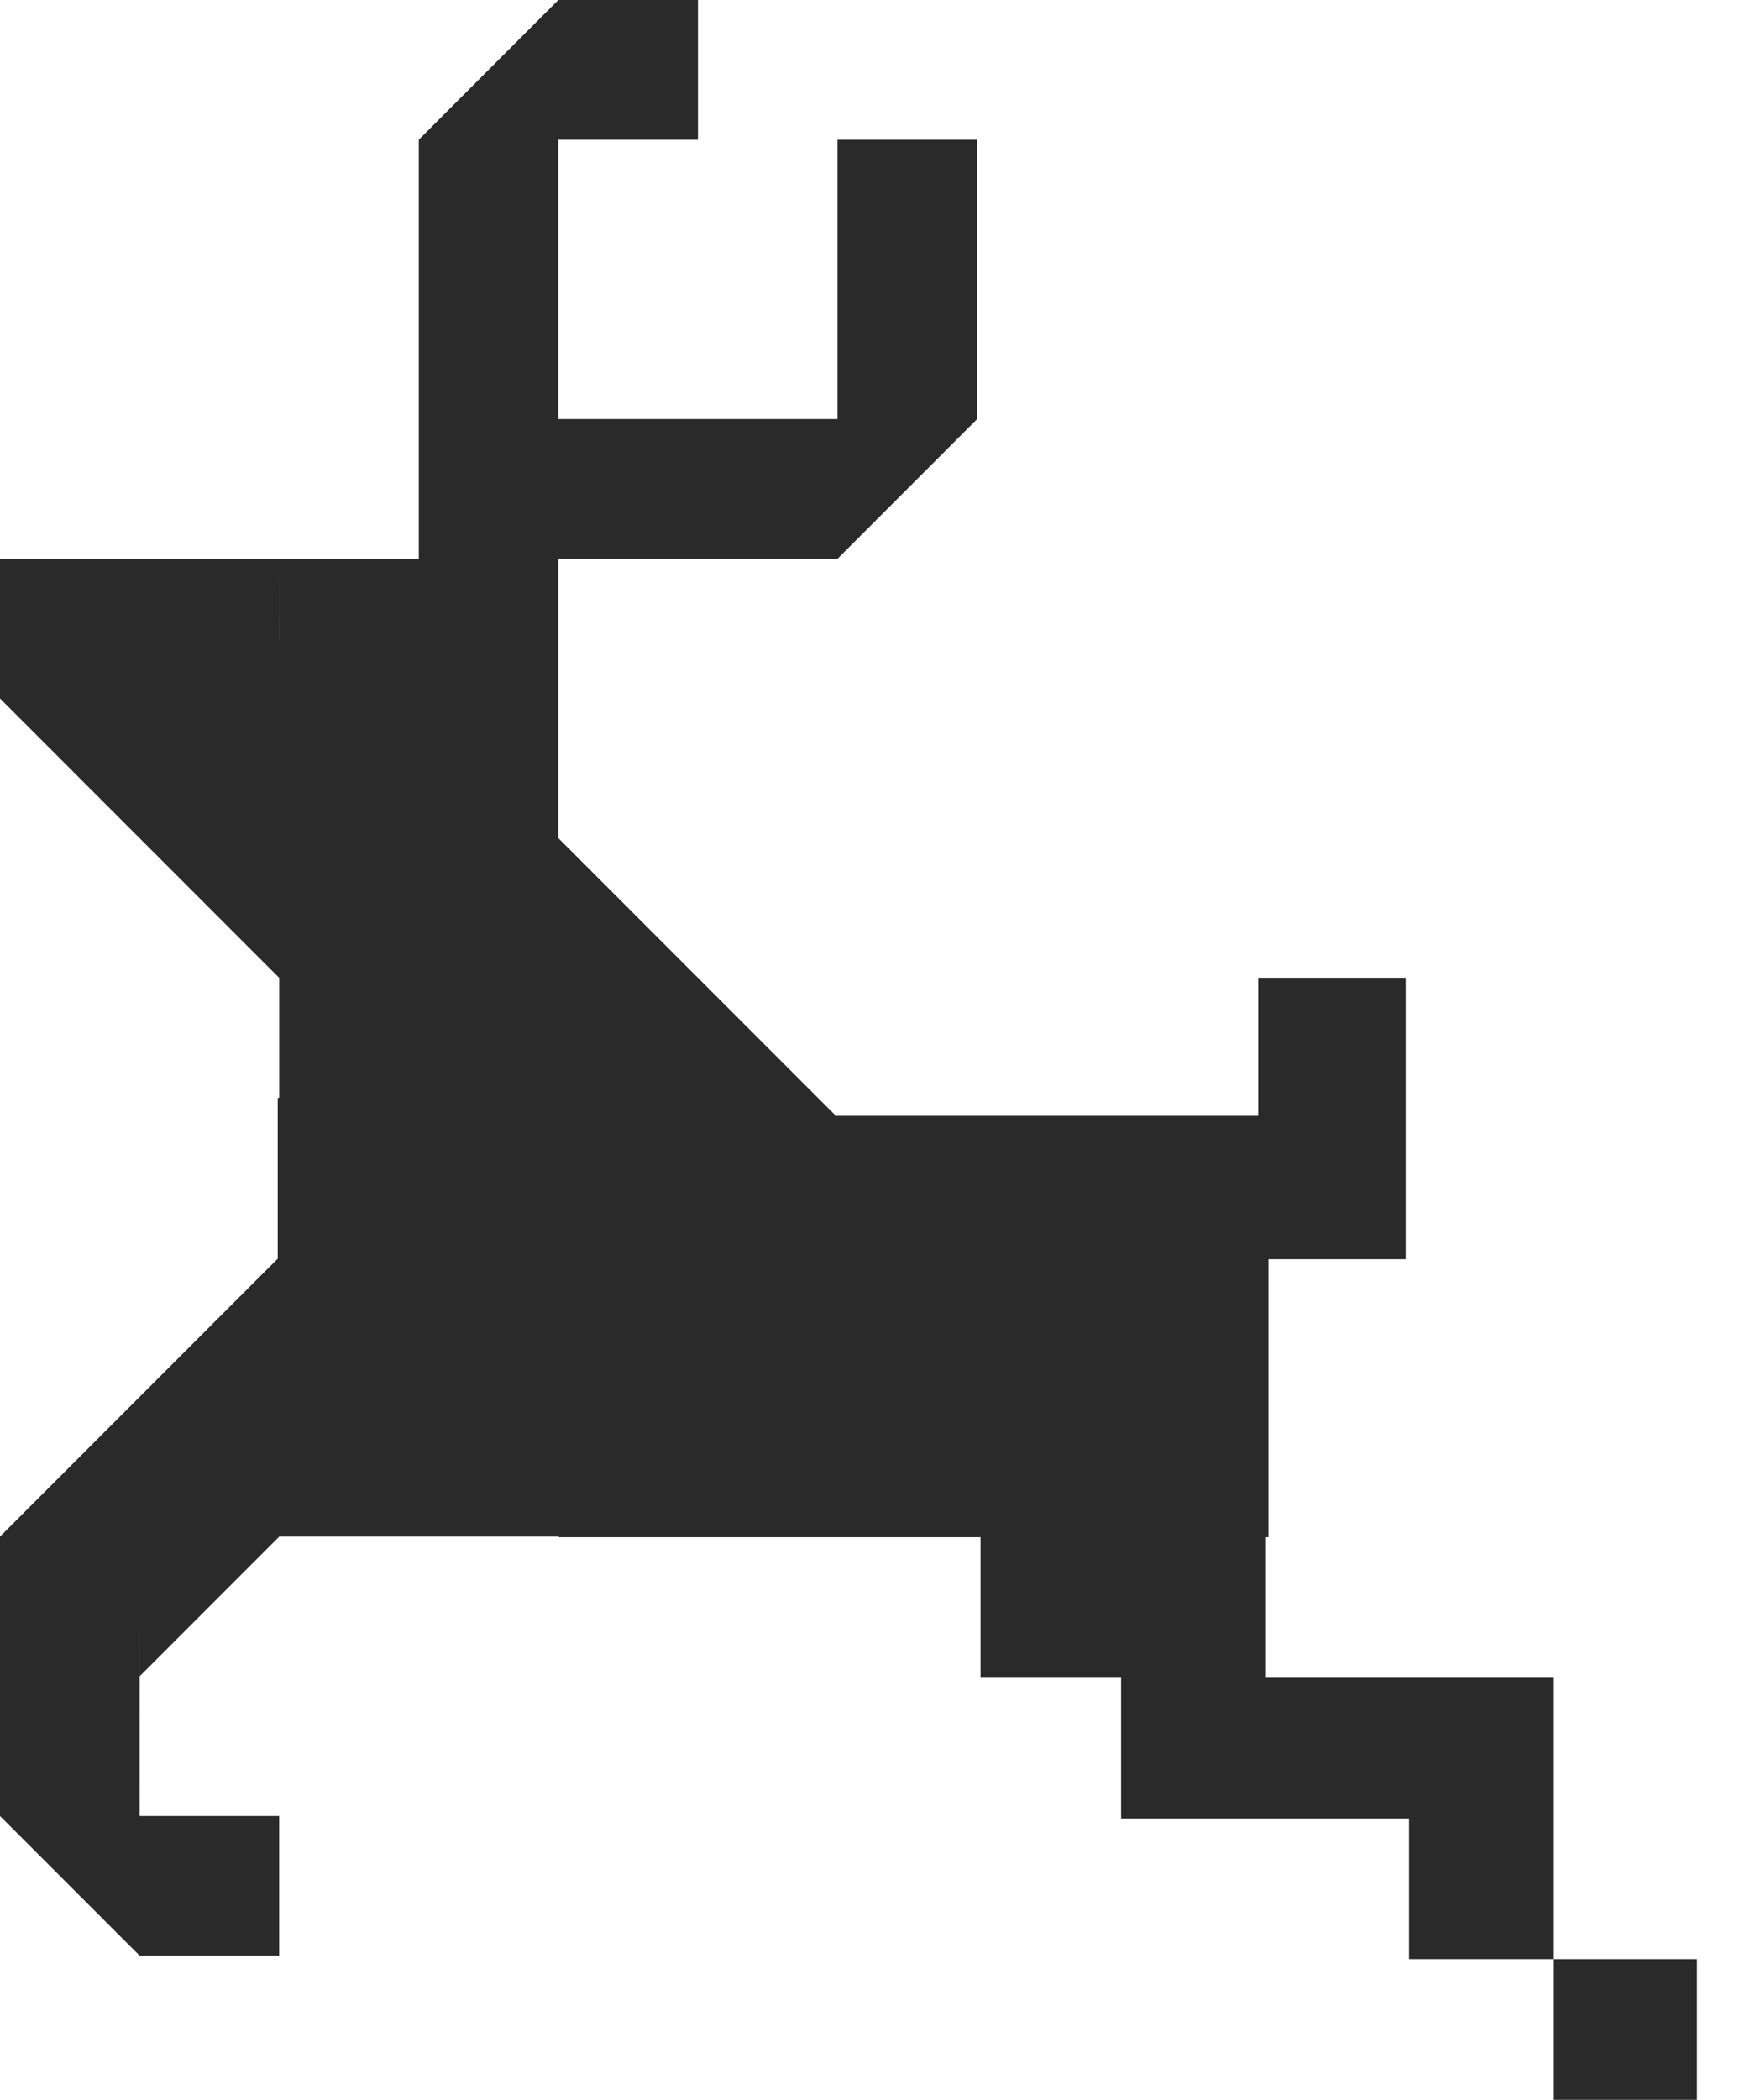 <svg width="34" height="41" viewBox="0 0 34 41" fill="none" xmlns="http://www.w3.org/2000/svg">
<path d="M33.161 41H30.348V38.253H33.161V41ZM13.638 2.728H10.91V8.183H16.365V2.728H19.093V8.183L16.366 10.91H10.91V16.365L16.317 21.772H24.587V19.093H27.468V24.586L27.467 24.587H24.787V30.014H24.721V32.76H30.348V38.253H27.534V35.507H21.907V32.76H19.16V30.014H10.92V30.003H5.456L2.729 32.73V30.003L2.728 35.458H5.455V38.185H2.728L0 35.458V30.003L5.427 24.576V21.438H5.456V19.095L0 13.639V10.91H5.455V12.501L5.456 12.502L5.455 10.91H8.183V2.728L10.91 0H13.638V2.728Z" fill="#2A2A2A"/>
</svg>
